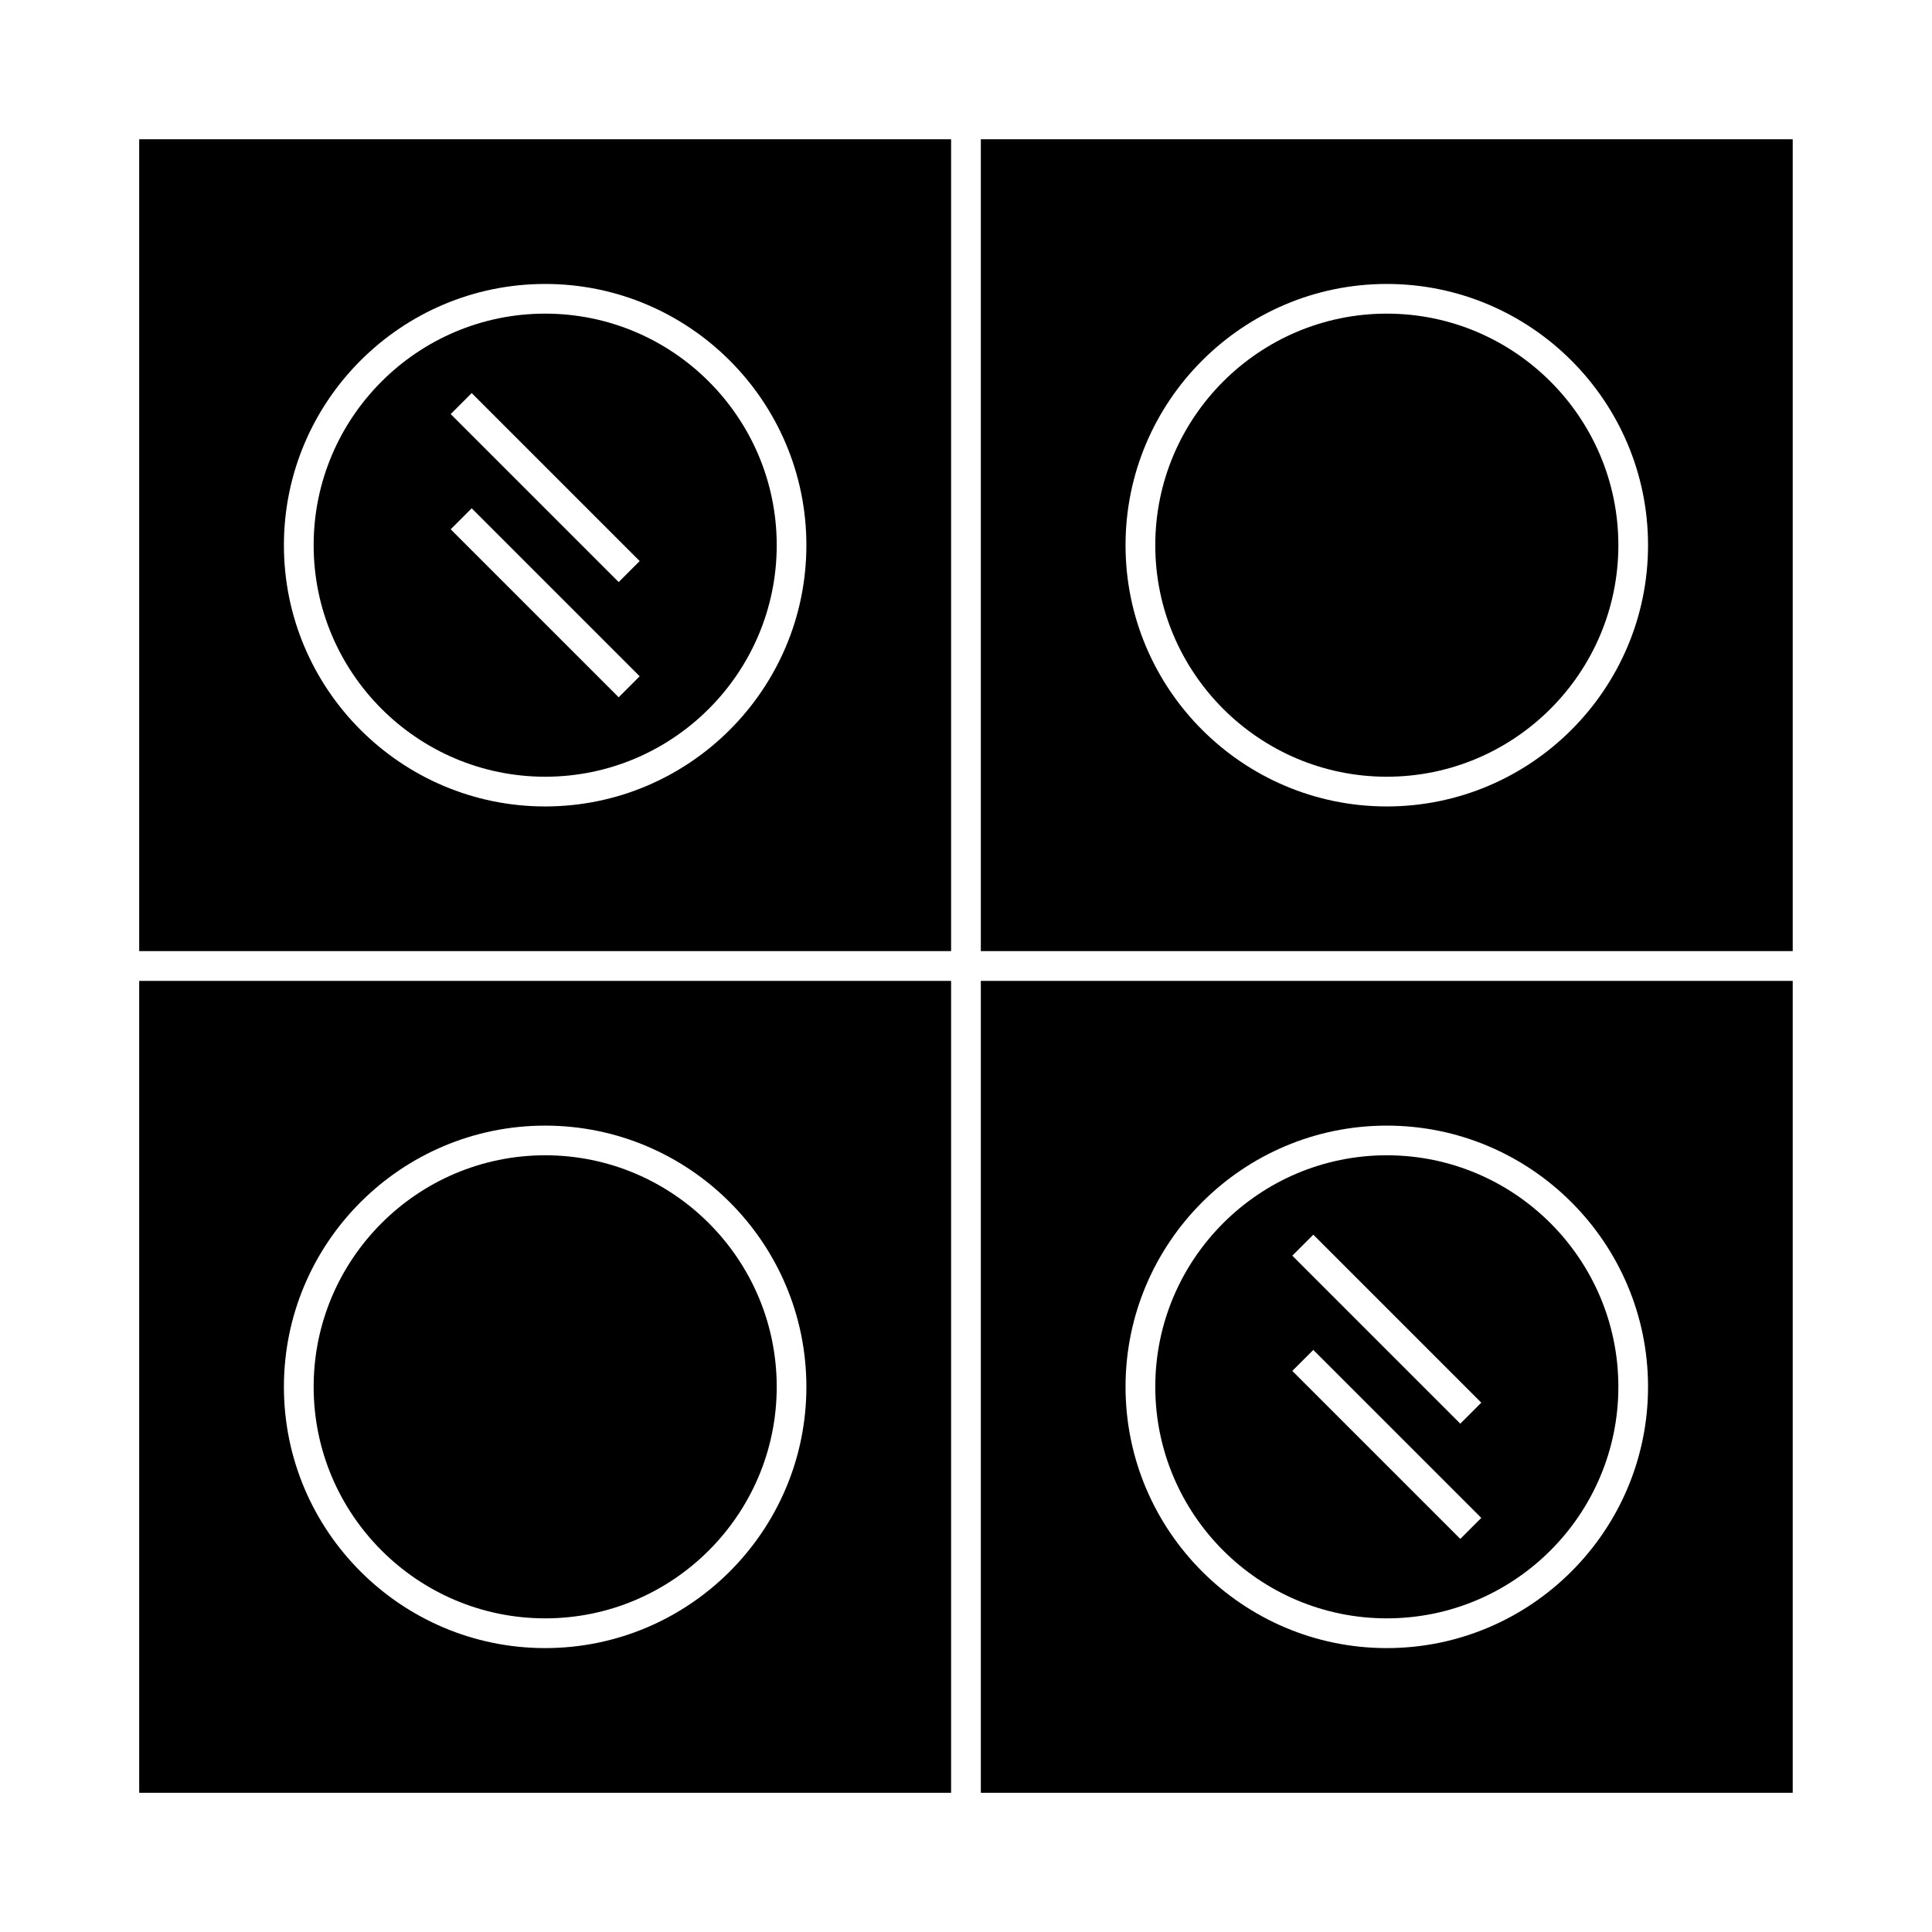 <?xml version="1.0" encoding="UTF-8"?>
<!-- Uploaded to: SVG Repo, www.svgrepo.com, Generator: SVG Repo Mixer Tools -->
<svg fill="#000000" width="800px" height="800px" version="1.1" viewBox="144 144 512 512" xmlns="http://www.w3.org/2000/svg">
 <g>
  <path d="m511.52 349.84c33.84 0 61.363-27.527 61.363-61.359s-27.531-61.363-61.363-61.363-61.359 27.531-61.359 61.363 27.52 61.359 61.359 61.359z"/>
  <path d="m180.89 396.06h215.16v-215.16h-215.16zm107.58-176.81c38.172 0 69.23 31.062 69.23 69.238 0 38.172-31.059 69.227-69.23 69.227-38.172 0-69.23-31.059-69.23-69.23s31.051-69.234 69.23-69.234z"/>
  <path d="m288.48 349.84c33.832 0 61.359-27.527 61.359-61.359s-27.527-61.363-61.359-61.363c-33.832 0-61.359 27.531-61.359 61.363s27.52 61.359 61.359 61.359zm-19.477-101.67 44.52 44.52-5.566 5.566-44.52-44.52zm0 30.531 44.52 44.523-5.566 5.566-44.52-44.523z"/>
  <path d="m403.93 396.06h215.16v-215.16h-215.16zm107.58-176.81c38.18 0 69.238 31.062 69.238 69.238-0.004 38.172-31.066 69.227-69.238 69.227s-69.23-31.059-69.23-69.23 31.051-69.234 69.23-69.234z"/>
  <path d="m511.52 572.88c33.84 0 61.363-27.527 61.363-61.359 0-33.836-27.531-61.359-61.363-61.359s-61.359 27.527-61.359 61.359c0 33.832 27.52 61.359 61.359 61.359zm-19.48-101.68 44.52 44.523-5.566 5.566-44.52-44.523zm0 30.539 44.52 44.52-5.566 5.566-44.52-44.52z"/>
  <path d="m403.93 619.11h215.16v-215.17h-215.16zm107.58-176.81c38.18 0 69.238 31.059 69.238 69.23-0.004 38.172-31.066 69.23-69.238 69.23s-69.23-31.059-69.23-69.23c0-38.176 31.051-69.23 69.23-69.23z"/>
  <path d="m180.89 619.11h215.16v-215.17h-215.16zm107.58-176.81c38.172 0 69.23 31.059 69.23 69.23 0 38.172-31.059 69.23-69.23 69.23-38.172 0-69.23-31.059-69.23-69.23 0-38.176 31.051-69.23 69.23-69.23z"/>
  <path d="m288.48 572.88c33.832 0 61.359-27.527 61.359-61.359 0-33.836-27.527-61.359-61.359-61.359-33.832 0-61.359 27.527-61.359 61.359 0 33.832 27.52 61.359 61.359 61.359z"/>
 </g>
</svg>